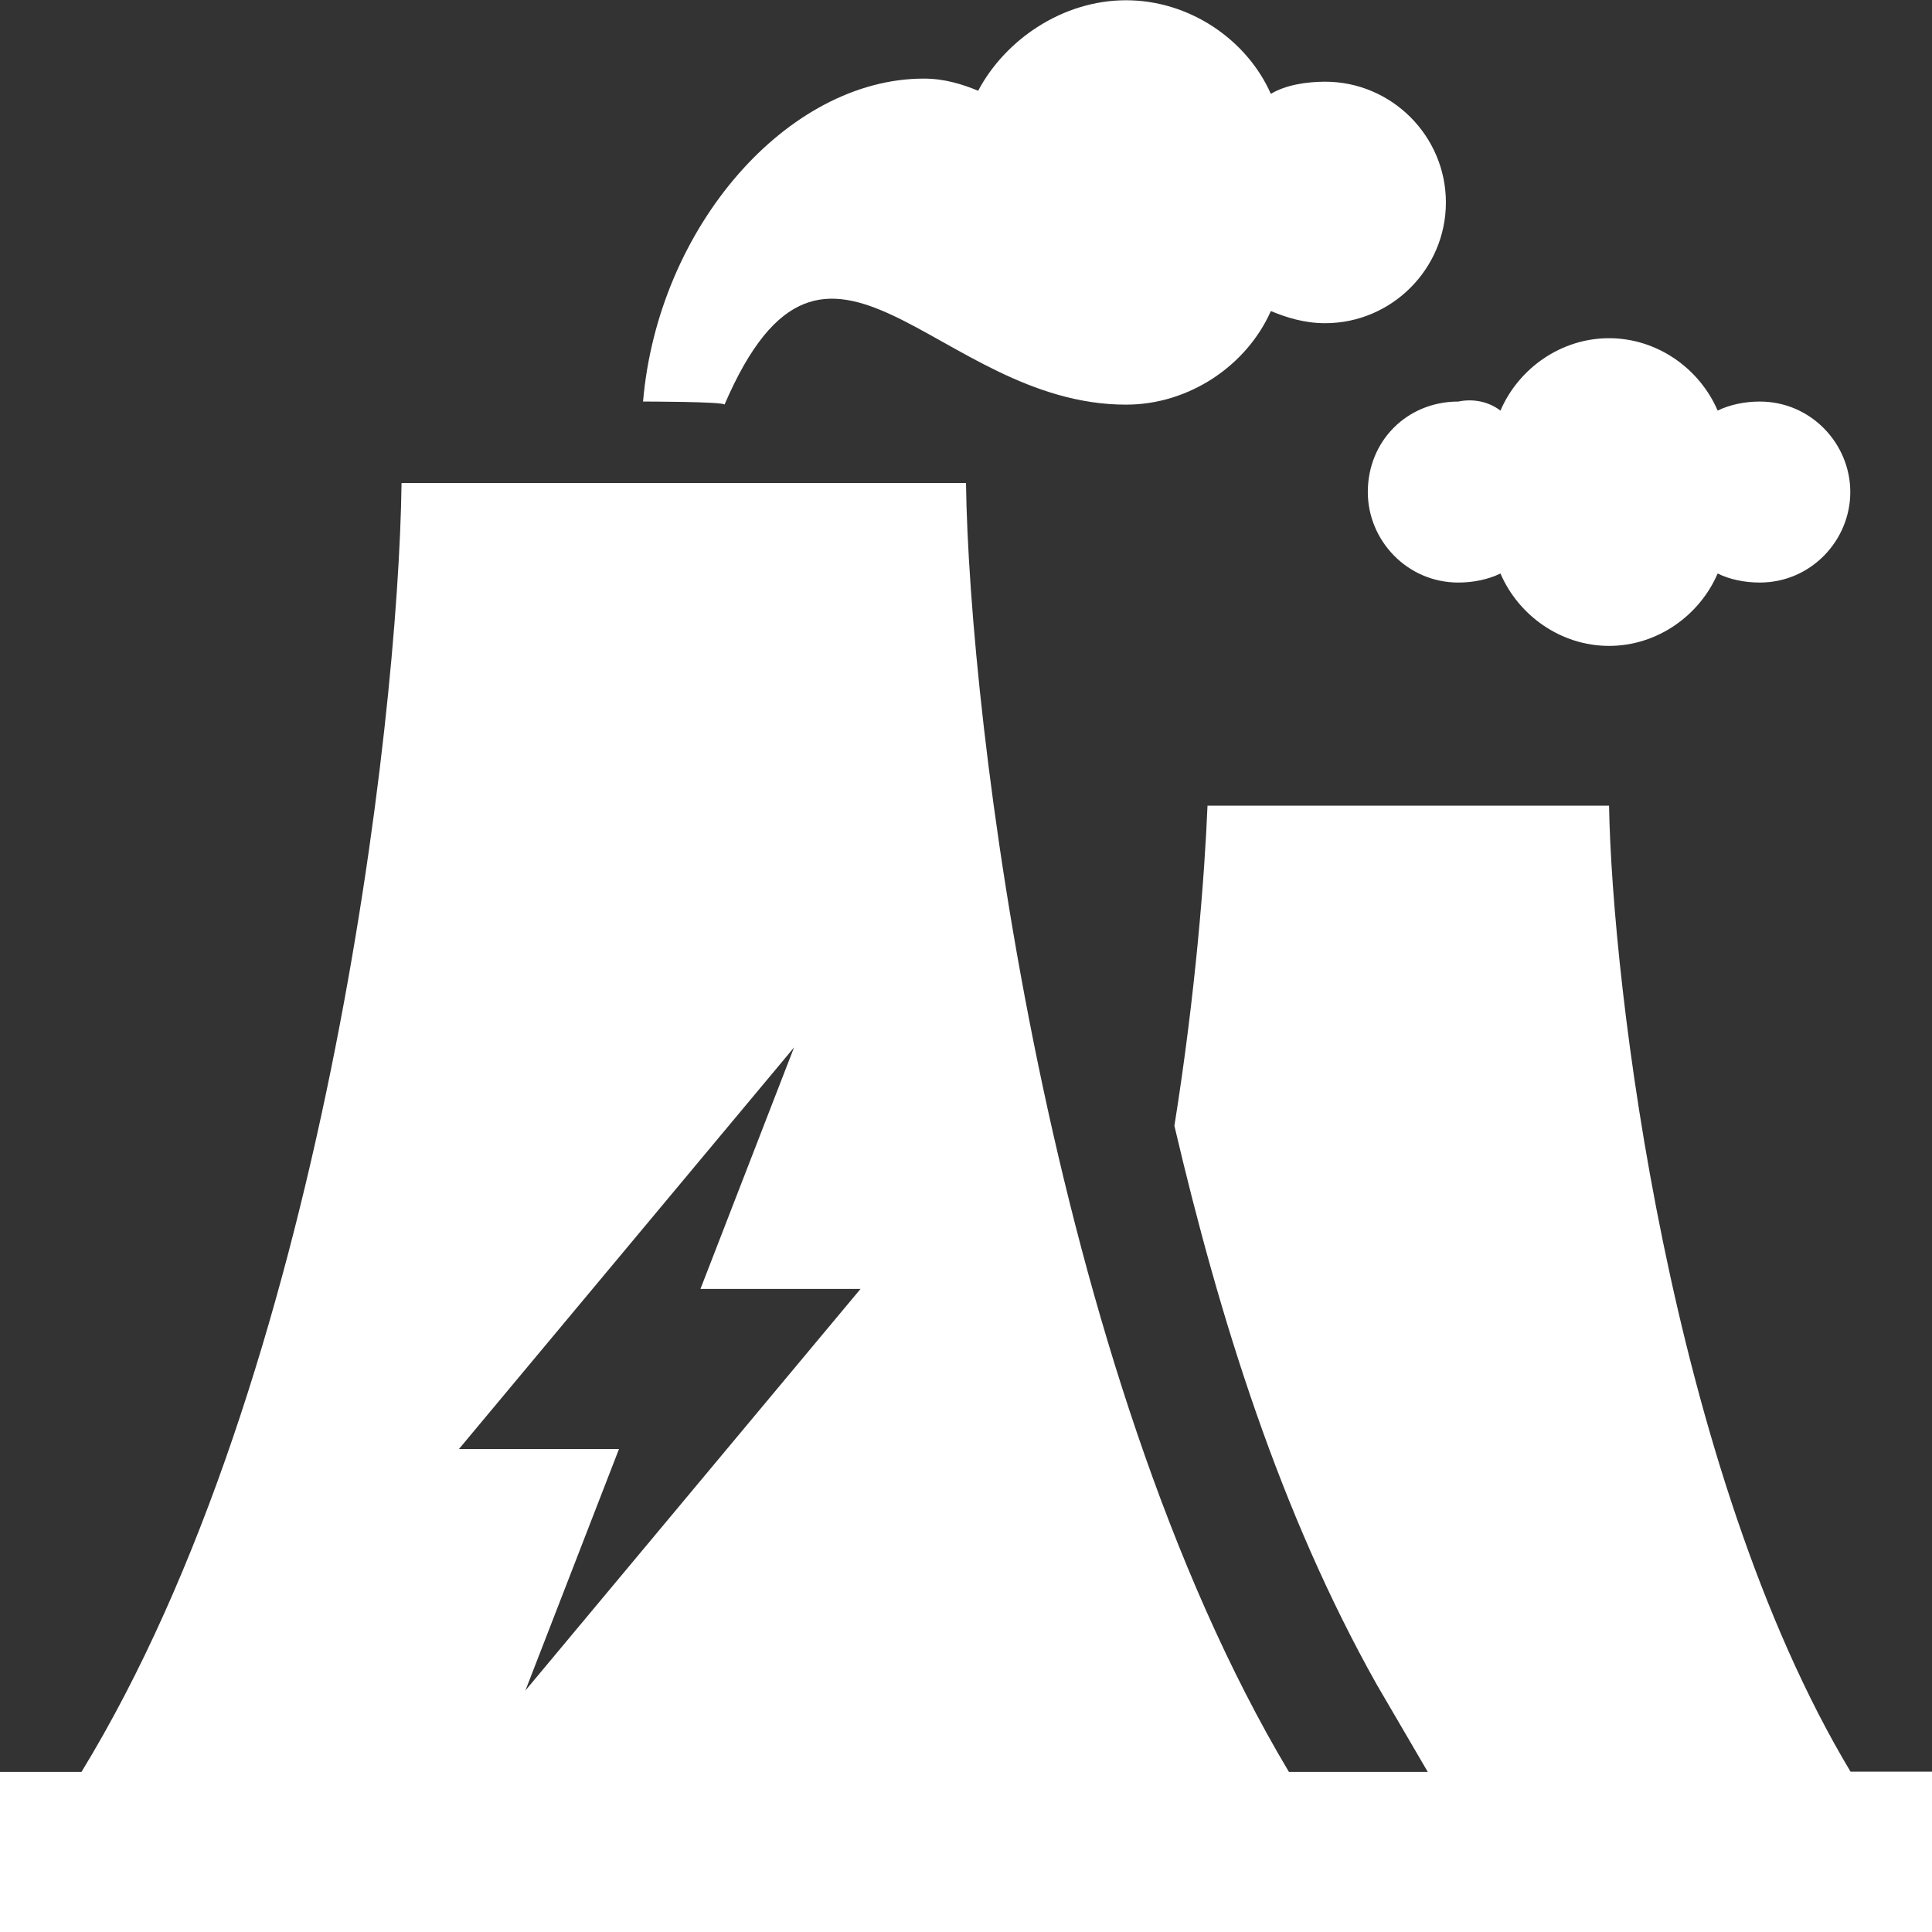 <svg xmlns="http://www.w3.org/2000/svg" id="Capa_1" data-name="Capa 1" viewBox="0 0 74.72 74.72"><rect x="0" y="0" width="74.72" height="74.72" fill="#333333" stroke="none"/><defs><style>      .cls-1 {        fill: #fff;        fill-rule: evenodd;      }    </style></defs><path class="cls-1" d="M74.72,74.72H0v-6.19H3.15C12.49,53.24,15.41,28.02,15.53,18.68h21.83c.12,9.11,3.15,34.21,12.49,49.85h5.37l-1.98-3.39c-3.74-6.66-6.07-14.13-7.82-21.6,.82-5.14,1.17-9.69,1.28-12.38h15.53c.12,6.89,2.34,25.69,9.34,37.36h3.15v6.19ZM17.75,56.04h6.19l-3.62,9.34,12.96-15.53h-6.19l3.62-9.34-12.96,15.53ZM58.03,15.88c.7-1.63,2.34-2.8,4.2-2.8s3.5,1.17,4.2,2.8c.47-.23,1.05-.35,1.63-.35,1.98,0,3.5,1.63,3.5,3.5s-1.52,3.5-3.5,3.5c-.58,0-1.17-.12-1.63-.35-.7,1.63-2.34,2.8-4.2,2.8s-3.5-1.17-4.2-2.8c-.47,.23-1.05,.35-1.63,.35-1.98,0-3.5-1.63-3.5-3.5,0-1.98,1.52-3.5,3.5-3.5,.58-.12,1.17,0,1.63,.35Zm-33.16-.35c.58-6.77,5.6-12.49,10.86-12.49,.82,0,1.52,.23,2.1,.47,1.05-1.98,3.27-3.5,5.72-3.5s4.67,1.52,5.6,3.62c.58-.35,1.4-.47,2.1-.47,2.57,0,4.67,2.1,4.67,4.67s-2.1,4.67-4.67,4.67c-.82,0-1.52-.23-2.1-.47-.93,2.1-3.15,3.62-5.6,3.62-7.36,0-11.56-9.22-15.53,0,0-.12-3.15-.12-3.15-.12Z"></path></svg>